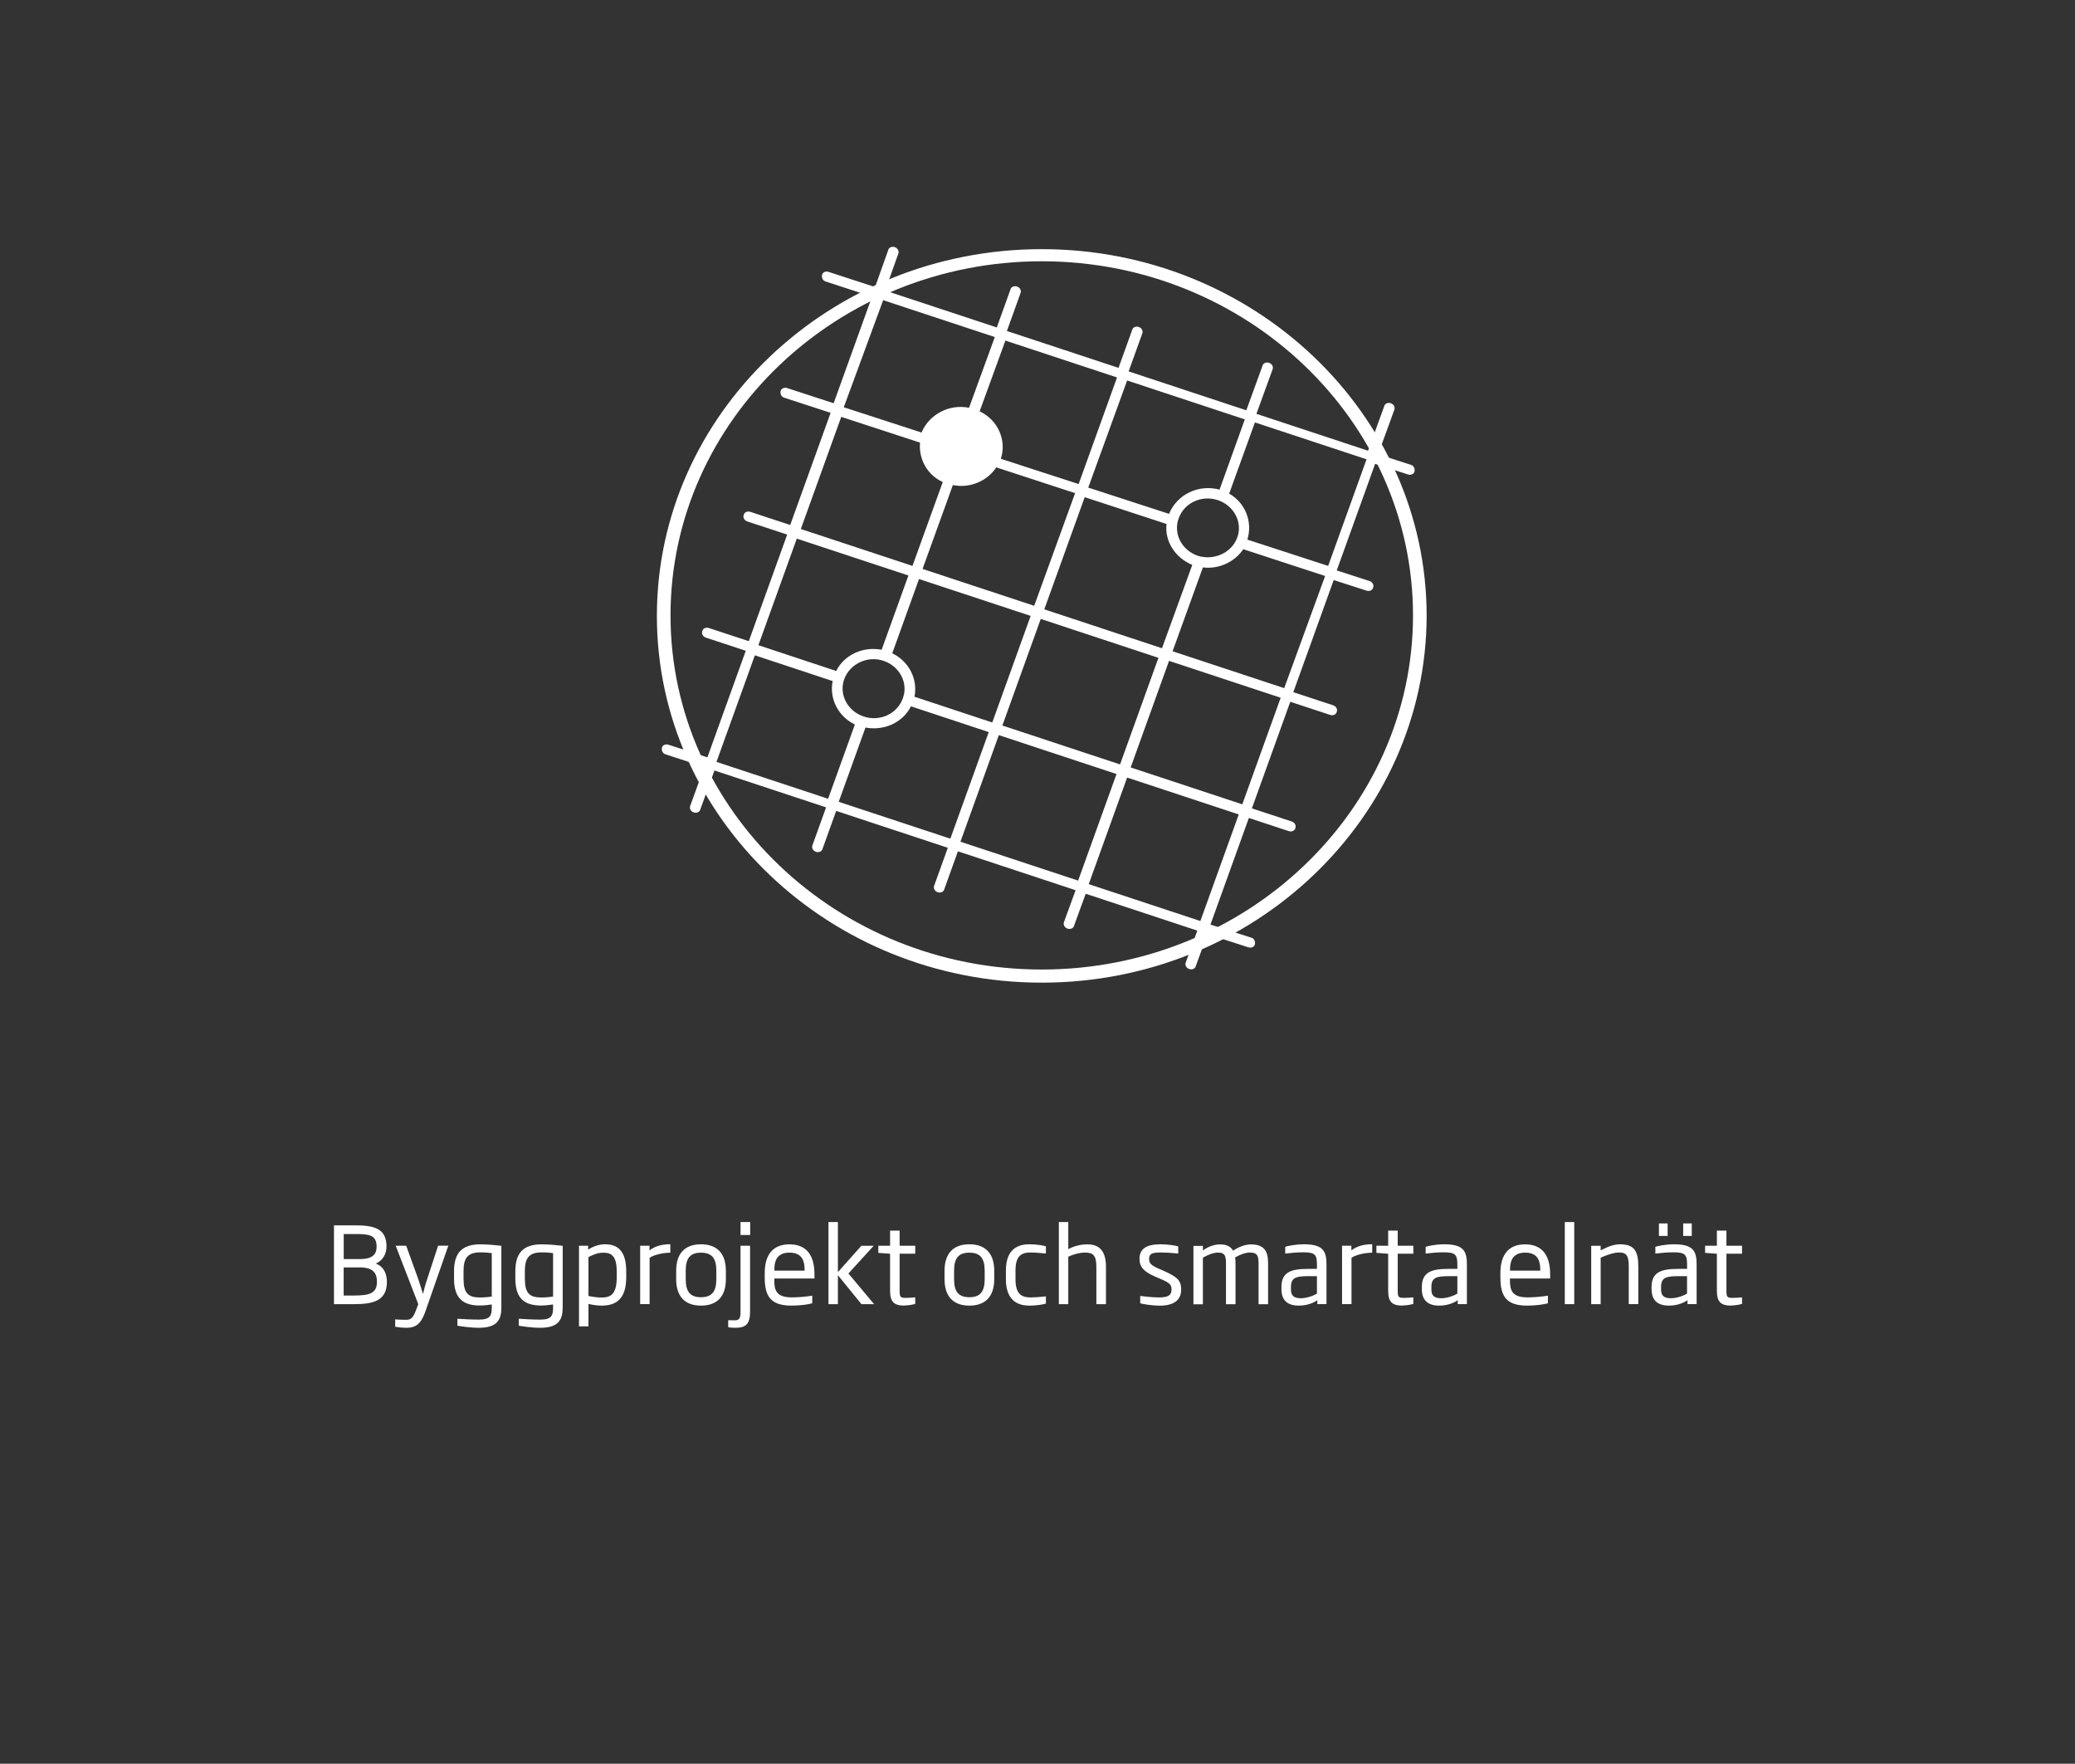 <?xml version="1.0" encoding="UTF-8"?>
<svg id="Layer_1" data-name="Layer 1" xmlns="http://www.w3.org/2000/svg" viewBox="0 0 410.81 349.13">
  <rect x="0" y="0" width="410.81" height="349.13" fill="#333333" stroke="none"/>
  <defs>
    <style>
      .cls-1 {
        fill: #fff;
      }
    </style>
  </defs>
  <g>
    <path class="cls-1" d="M247.75,185.62l-8.1-2.6,7.6-21.1,7.9,2.6c.6,.2,1.2-.1,1.3-.6,.2-.5-.1-1.1-.7-1.3l-7.9-2.6,7.6-21.1,7.9,2.6c.6,.2,1.2-.1,1.3-.6,.2-.5-.1-1.1-.7-1.3l-7.9-2.6,8-22.2,6.5,2.1c.6,.2,1.2-.1,1.3-.6,.2-.5-.1-1.1-.7-1.3l-6.5-2.1,7.6-21.1,6.5,2.1c.6,.2,1.2-.1,1.3-.6s-.1-1.1-.7-1.3l-6.5-2.1,3.2-8.8c.2-.5-.1-1.1-.7-1.3-.6-.2-1.2,.1-1.3,.6l-3.2,8.8-22.1-7.3,3.2-8.8c.2-.5-.1-1.1-.7-1.3-.6-.2-1.2,.1-1.3,.6l-3.2,8.8-23.3-7.7,2.7-7.5c.2-.5-.1-1.1-.7-1.3s-1.2,.1-1.3,.6l-2.7,7.5-22.1-7.3,2.7-7.5c.2-.5-.1-1.1-.7-1.3-.6-.2-1.2,.1-1.3,.6l-2.7,7.5-22.1-7.3,2.6-7.3c.2-.5-.1-1.1-.7-1.3-.6-.2-1.2,.1-1.3,.6l-2.6,7.3-9.2-3c-.6-.2-1.2,.1-1.3,.6s.1,1.1,.7,1.3l9.2,3-7.6,21.1-9.2-3c-.6-.2-1.2,.1-1.3,.6s.1,1.1,.7,1.3l9.2,3-8,22.2-7.9-2.6c-.6-.2-1.2,.1-1.3,.6-.2,.5,.1,1.1,.7,1.3l7.9,2.6-7.6,21.1-7.9-2.6c-.6-.2-1.2,.1-1.3,.6-.2,.5,.1,1.1,.7,1.3l7.9,2.6-7.6,21.1-7.7-2.5c-.6-.2-1.2,.1-1.3,.6s.1,1.1,.7,1.3l7.7,2.5-2.8,7.7c-.2,.5,.1,1.1,.7,1.3s1.2-.1,1.3-.6l2.8-7.7,22.1,7.3-2.7,7.5c-.2,.5,.1,1.1,.7,1.3s1.2-.1,1.3-.6l2.7-7.5,22.1,7.3-2.7,7.5c-.2,.5,.1,1.1,.7,1.3s1.2-.1,1.3-.6l2.7-7.5,23.3,7.7-2.3,6.3c-.2,.5,.1,1.1,.7,1.3s1.2-.1,1.3-.6l2.3-6.3,22.1,7.3-2.3,6.3c-.2,.5,.1,1.1,.7,1.3s1.2-.1,1.3-.6l2.3-6.3,8.1,2.6c.6,.2,1.2-.1,1.3-.6,.1-.6-.2-1.2-.7-1.3Zm-76.8-43.8c-3.2-1.1-4.9-4.4-3.8-7.4s4.6-4.7,7.8-3.6c3.2,1.1,4.9,4.4,3.8,7.4-1.1,3.1-4.6,4.7-7.8,3.6Zm3.9-82.4l22.1,7.3-5.1,14c-3.9-.8-7.9,1.3-9.4,4.9l-15.4-5,7.8-21.2Zm-8.3,23.1l15.6,5.1c-.3,3.2,1.4,6.4,4.5,7.8l-6,16.6-22.1-7.3,8-22.2Zm-8.8,24.1l22.1,7.3-5.3,14.7c-3.7-.7-7.4,1-9,4.2l-15.4-5.1,7.6-21.1Zm-15.9,44.2l7.6-21.1,15.4,5.1c-.7,3.5,1.1,7,4.4,8.6l-5.3,14.7-22.1-7.3Zm46.3,15.2l-22.1-7.3,5.3-14.7c3.7,.7,7.4-1,9-4.2l15.4,5.1-7.6,21.1Zm8.3-23l-15.4-5.1c.7-3.5-1.1-7-4.4-8.6l5.3-14.7,22.1,7.3-7.6,21.1Zm8.3-23.1l-22.1-7.3,6-16.6c3.4,.7,6.8-.8,8.6-3.5l15.6,5.1-8.1,22.3Zm8.8-24.1l-15.4-5c1.2-3.7-.6-7.7-4.2-9.4l5.1-14,22.1,7.3-7.6,21.1Zm23.6,14.2c-3.2-1.1-4.9-4.4-3.8-7.4,1.1-3.1,4.6-4.7,7.8-3.6,3.2,1.1,4.9,4.4,3.8,7.4-1.1,3-4.6,4.6-7.8,3.6Zm-14-34.7l23.3,7.7-5,13.9c-4.1-1.1-8.4,.9-10,4.8l-16-5.2,7.7-21.2Zm-9.7,99l-23.3-7.7,7.6-21.1,23.3,7.7-7.6,21.1Zm8.3-23l-23.3-7.7,7.6-21.1,23.3,7.7-7.6,21.1Zm-15-30.7l8-22.2,16.2,5.3c-.4,3.4,1.7,6.7,5.1,8.1l-6,16.5-23.3-7.7Zm30.9,61.7l-22.1-7.3,7.6-21.1,22.1,7.3-7.6,21.1Zm8.3-23.1l-22.1-7.3,7.6-21.1,22.1,7.3-7.6,21.1Zm8.3-23l-22.1-7.3,6-16.6c3.2,.4,6.3-1.1,8-3.6l16.2,5.3-8.1,22.2Zm8.7-24.2l-16-5.2c1.1-3.5-.4-7.3-3.6-9.1l5.1-14.1,22.1,7.3-7.6,21.1Z"/>
    <path class="cls-1" d="M206.25,194.52c-42,0-76.2-32.6-76.2-72.6s34.2-72.6,76.2-72.6,76.2,32.6,76.2,72.6c-.1,40-34.2,72.6-76.2,72.6Zm0-142.8c-40.5,0-73.5,31.5-73.5,70.1s33,70.1,73.5,70.1,73.5-31.5,73.5-70.1-33-70.1-73.5-70.1Z"/>
  </g>
  <g>
    <path class="cls-1" d="M70.13,258.16h-4.01v-15.6h4.12c3.8,0,6.28,.59,6.28,4.2,0,1.32-.63,2.73-2.12,3.36,1.53,.59,2.2,1.93,2.2,3.65,0,3.76-2.79,4.39-6.47,4.39Zm.1-13.88h-2.18v4.96h3.13c2.71,0,3.38-1.01,3.38-2.48,0-2.35-1.57-2.48-4.33-2.48Zm.94,6.61h-3.13v5.56h2.08c2.88,0,4.51-.36,4.51-2.69,0-1.74-.73-2.88-3.46-2.88Z"/>
    <path class="cls-1" d="M84.37,259.19c-.78,2.23-1.51,3.65-3.88,3.65-.99,0-1.85-.13-2.25-.21v-1.45c.9,.06,1.43,.08,2.18,.08,1.13,0,1.45-.59,2.08-2.27l.31-.84-4.47-11.55h2.08l2.35,6.49c.36,1.03,.59,1.83,.97,3.06,.29-1.24,.52-2.02,.88-3.09l2.12-6.47h2.02l-4.39,12.58Z"/>
    <path class="cls-1" d="M94.8,262.84c-1.76,0-3.88-.34-4.24-.42v-1.37c1.26,.08,2.77,.17,4.24,.17,2.29,0,2.56-.82,2.56-2.41v-.59c-.38,.06-1.47,.21-2.33,.21-3.25,0-5.14-1.3-5.14-5.33v-1.45c0-3.55,1.49-5.33,5.21-5.33,1.36,0,3,.15,4.16,.29v12.2c0,2.37-.76,4.03-4.45,4.03Zm2.56-14.78c-.23-.04-1.22-.15-2.27-.15-2.6,0-3.32,1.24-3.32,3.74v1.45c0,2.9,.92,3.74,3.28,3.74,.86,0,2.02-.12,2.31-.19v-8.59Z"/>
    <path class="cls-1" d="M106.94,262.84c-1.76,0-3.88-.34-4.24-.42v-1.37c1.26,.08,2.77,.17,4.24,.17,2.29,0,2.56-.82,2.56-2.41v-.59c-.38,.06-1.47,.21-2.33,.21-3.25,0-5.14-1.3-5.14-5.33v-1.45c0-3.55,1.49-5.33,5.21-5.33,1.36,0,3,.15,4.16,.29v12.2c0,2.37-.76,4.03-4.45,4.03Zm2.56-14.78c-.23-.04-1.22-.15-2.27-.15-2.6,0-3.32,1.24-3.32,3.74v1.45c0,2.9,.92,3.74,3.28,3.74,.86,0,2.02-.12,2.31-.19v-8.59Z"/>
    <path class="cls-1" d="M119.08,258.45c-.78,0-1.87-.15-2.58-.34v4.45h-1.87v-15.96h1.81v.78c1.03-.71,2.25-1.07,3.36-1.07,2.65,0,4.18,1.49,4.18,5.38v1.13c0,4.45-2.12,5.63-4.89,5.63Zm3.02-6.76c0-2.83-.88-3.72-2.6-3.72-.9,0-1.64,.19-3,.86v7.71c.94,.19,1.81,.31,2.58,.31,1.85,0,3.02-.65,3.02-4.03v-1.13Z"/>
    <path class="cls-1" d="M128.61,248.98v9.17h-1.87v-11.55h1.85v.92c1.09-.86,2.5-1.22,4.12-1.22v1.68c-1.51,0-3.21,.42-4.09,.99Z"/>
    <path class="cls-1" d="M138.78,258.45c-3.23,0-4.91-1.87-4.91-5.23v-1.68c0-3.36,1.68-5.23,4.91-5.23s4.93,1.87,4.93,5.23v1.68c0,3.36-1.68,5.23-4.93,5.23Zm3.04-6.91c0-2.5-.92-3.57-3.04-3.57s-3.02,1.07-3.02,3.57v1.68c0,2.5,.92,3.57,3.02,3.57s3.04-1.07,3.04-3.57v-1.68Z"/>
    <path class="cls-1" d="M145.58,262.84c-.52,0-1.22-.06-1.41-.11v-1.39c.27,0,.73,.02,1.24,.02,1.03,0,1.2-.42,1.2-1.8v-12.96h1.89v12.96c0,2.46-.73,3.28-2.92,3.28Zm1.03-18.37v-2.56h1.91v2.56h-1.91Z"/>
    <path class="cls-1" d="M153.29,253.08v.23c0,2,.29,3.51,3.49,3.51,1.28,0,2.94-.15,4.03-.34v1.51c-.8,.21-2.2,.46-4.12,.46-4.09,0-5.29-1.83-5.29-5.56v-.88c0-3.63,1.62-5.69,4.89-5.69s4.96,2.04,4.96,5.92v.84h-7.96Zm6-1.76c0-1.41-.29-3.36-2.98-3.36s-3,1.95-3,3.36v.21h5.98v-.21Z"/>
    <path class="cls-1" d="M170.55,258.16l-4.66-5.73v5.73h-1.87v-16.25h1.87v9.91l4.64-5.21h2.44l-5,5.48,5.08,6.07h-2.5Z"/>
    <path class="cls-1" d="M179.08,258.45c-2.1,0-2.86-.76-2.86-2.94v-7.33l-2.33-.17v-1.41h2.33v-3h1.89v3h3.09v1.57h-3.09v7.24c0,1.3,.1,1.51,1.18,1.51,.65,0,1.55-.06,1.91-.11v1.3c-.31,.1-1.24,.31-2.12,.31Z"/>
    <path class="cls-1" d="M191.91,258.45c-3.23,0-4.91-1.87-4.91-5.23v-1.68c0-3.36,1.68-5.23,4.91-5.23s4.93,1.87,4.93,5.23v1.68c0,3.36-1.68,5.23-4.93,5.23Zm3.04-6.91c0-2.5-.92-3.57-3.04-3.57s-3.02,1.07-3.02,3.57v1.68c0,2.5,.92,3.57,3.02,3.57s3.04-1.07,3.04-3.57v-1.68Z"/>
    <path class="cls-1" d="M203.77,258.45c-3.15,0-4.62-1.91-4.62-5.21v-1.74c0-3.32,1.47-5.19,4.62-5.19,1.68,0,2.9,.27,3.3,.4v1.43c-1.41-.15-2.41-.21-3.02-.21-1.85,0-3,.69-3,3.57v1.74c0,2.88,1.15,3.59,3,3.59,.61,0,1.62-.06,3.02-.21v1.43c-.4,.12-1.62,.4-3.3,.4Z"/>
    <path class="cls-1" d="M217.06,258.16v-7.31c0-2.27-.59-2.9-2.18-2.9-1.32,0-2.65,.46-3.38,.82v9.39h-1.87v-16.25h1.87v5.35c.73-.38,2.08-.94,3.76-.94,2.52,0,3.7,1.45,3.7,4.47v7.37h-1.89Z"/>
    <path class="cls-1" d="M229.52,258.45c-1.62,0-3.4-.34-3.78-.46v-1.45c.69,.06,2.33,.29,3.72,.29,1.97,0,2.48-.54,2.48-1.55s-.36-1.34-2.33-2.18l-.84-.36c-2.23-.95-3.17-1.89-3.17-3.55,0-1.93,1.28-2.88,4.18-2.88,1.55,0,3.07,.27,3.49,.42v1.41c-1.22-.13-2.6-.21-3.4-.21-1.68,0-2.37,.21-2.37,1.26,0,.9,.38,1.28,2.02,2l.84,.36c2.69,1.2,3.49,1.91,3.49,3.7,0,1.66-.88,3.21-4.3,3.21Z"/>
    <path class="cls-1" d="M249.17,258.16v-7.66c0-1.62,0-2.56-1.72-2.56-.8,0-1.91,.38-2.92,.97,.08,.54,.08,1.09,.08,1.6v7.66h-1.89v-7.66c0-1.62,0-2.56-1.57-2.56-1.01,0-2.16,.53-3,1.01v9.22h-1.87v-11.55h1.87v.9c.94-.69,2.14-1.2,3.44-1.2s2.1,.48,2.54,1.24c1.34-.88,2.52-1.24,3.57-1.24,3.36,0,3.36,2.39,3.36,4.18v7.66h-1.89Z"/>
    <path class="cls-1" d="M260.81,258.16v-.78c-.69,.48-1.95,1.07-3.67,1.07-2.16,0-3.44-.97-3.44-3.28v-.42c0-3.04,2.08-3.57,5.31-3.57h1.72v-.84c0-2-.4-2.44-2.71-2.44-1.28,0-2.31,.1-3.57,.25v-1.34c.34-.13,1.93-.5,3.72-.5,3.84,0,4.45,1.41,4.45,4.03v7.81h-1.81Zm-.08-5.54h-1.72c-2.44,0-3.42,.29-3.42,2.14v.57c0,1.3,.8,1.66,1.93,1.66,1.36,0,2.73-.61,3.21-.92v-3.44Z"/>
    <path class="cls-1" d="M267.57,248.98v9.17h-1.87v-11.55h1.85v.92c1.09-.86,2.5-1.22,4.12-1.22v1.68c-1.51,0-3.21,.42-4.09,.99Z"/>
    <path class="cls-1" d="M277.69,258.45c-2.1,0-2.86-.76-2.86-2.94v-7.33l-2.33-.17v-1.41h2.33v-3h1.89v3h3.09v1.57h-3.09v7.24c0,1.3,.1,1.51,1.18,1.51,.65,0,1.55-.06,1.91-.11v1.3c-.31,.1-1.24,.31-2.12,.31Z"/>
    <path class="cls-1" d="M288.61,258.16v-.78c-.69,.48-1.95,1.07-3.67,1.07-2.16,0-3.44-.97-3.44-3.28v-.42c0-3.04,2.08-3.57,5.31-3.57h1.72v-.84c0-2-.4-2.44-2.71-2.44-1.28,0-2.31,.1-3.57,.25v-1.34c.34-.13,1.93-.5,3.72-.5,3.84,0,4.45,1.41,4.45,4.03v7.81h-1.81Zm-.08-5.54h-1.72c-2.44,0-3.42,.29-3.42,2.14v.57c0,1.3,.8,1.66,1.93,1.66,1.36,0,2.73-.61,3.21-.92v-3.44Z"/>
    <path class="cls-1" d="M298.94,253.08v.23c0,2,.29,3.51,3.49,3.51,1.28,0,2.94-.15,4.03-.34v1.51c-.8,.21-2.2,.46-4.12,.46-4.09,0-5.29-1.83-5.29-5.56v-.88c0-3.63,1.62-5.69,4.89-5.69s4.96,2.04,4.96,5.92v.84h-7.96Zm6-1.76c0-1.41-.29-3.36-2.98-3.36s-3,1.95-3,3.36v.21h5.98v-.21Z"/>
    <path class="cls-1" d="M309.8,258.16v-16.25h1.87v16.25h-1.87Z"/>
    <path class="cls-1" d="M322.46,258.16v-7.37c0-2.1-.34-2.86-1.93-2.86-.9,0-2.1,.36-3.63,1.03v9.2h-1.87v-11.55h1.87v.9c1.34-.69,2.56-1.2,3.84-1.2,3.07,0,3.61,1.66,3.61,4.47v7.37h-1.89Z"/>
    <path class="cls-1" d="M334.09,258.16v-.78c-.69,.48-1.95,1.07-3.67,1.07-2.16,0-3.44-.97-3.44-3.28v-.42c0-3.04,2.08-3.57,5.31-3.57h1.72v-.84c0-2-.4-2.44-2.71-2.44-1.28,0-2.31,.1-3.57,.25v-1.34c.34-.13,1.93-.5,3.72-.5,3.84,0,4.45,1.41,4.45,4.03v7.81h-1.81Zm-3.93-13.5h-1.72v-2.48h1.72v2.48Zm3.84,7.96h-1.72c-2.44,0-3.42,.29-3.42,2.14v.57c0,1.3,.8,1.66,1.93,1.66,1.36,0,2.73-.61,3.21-.92v-3.44Zm-.76-7.96v-2.48h1.7v2.48h-1.7Z"/>
    <path class="cls-1" d="M342.77,258.45c-2.1,0-2.86-.76-2.86-2.94v-7.33l-2.33-.17v-1.41h2.33v-3h1.89v3h3.09v1.57h-3.09v7.24c0,1.3,.1,1.51,1.18,1.51,.65,0,1.55-.06,1.91-.11v1.3c-.31,.1-1.24,.31-2.12,.31Z"/>
  </g>
</svg>